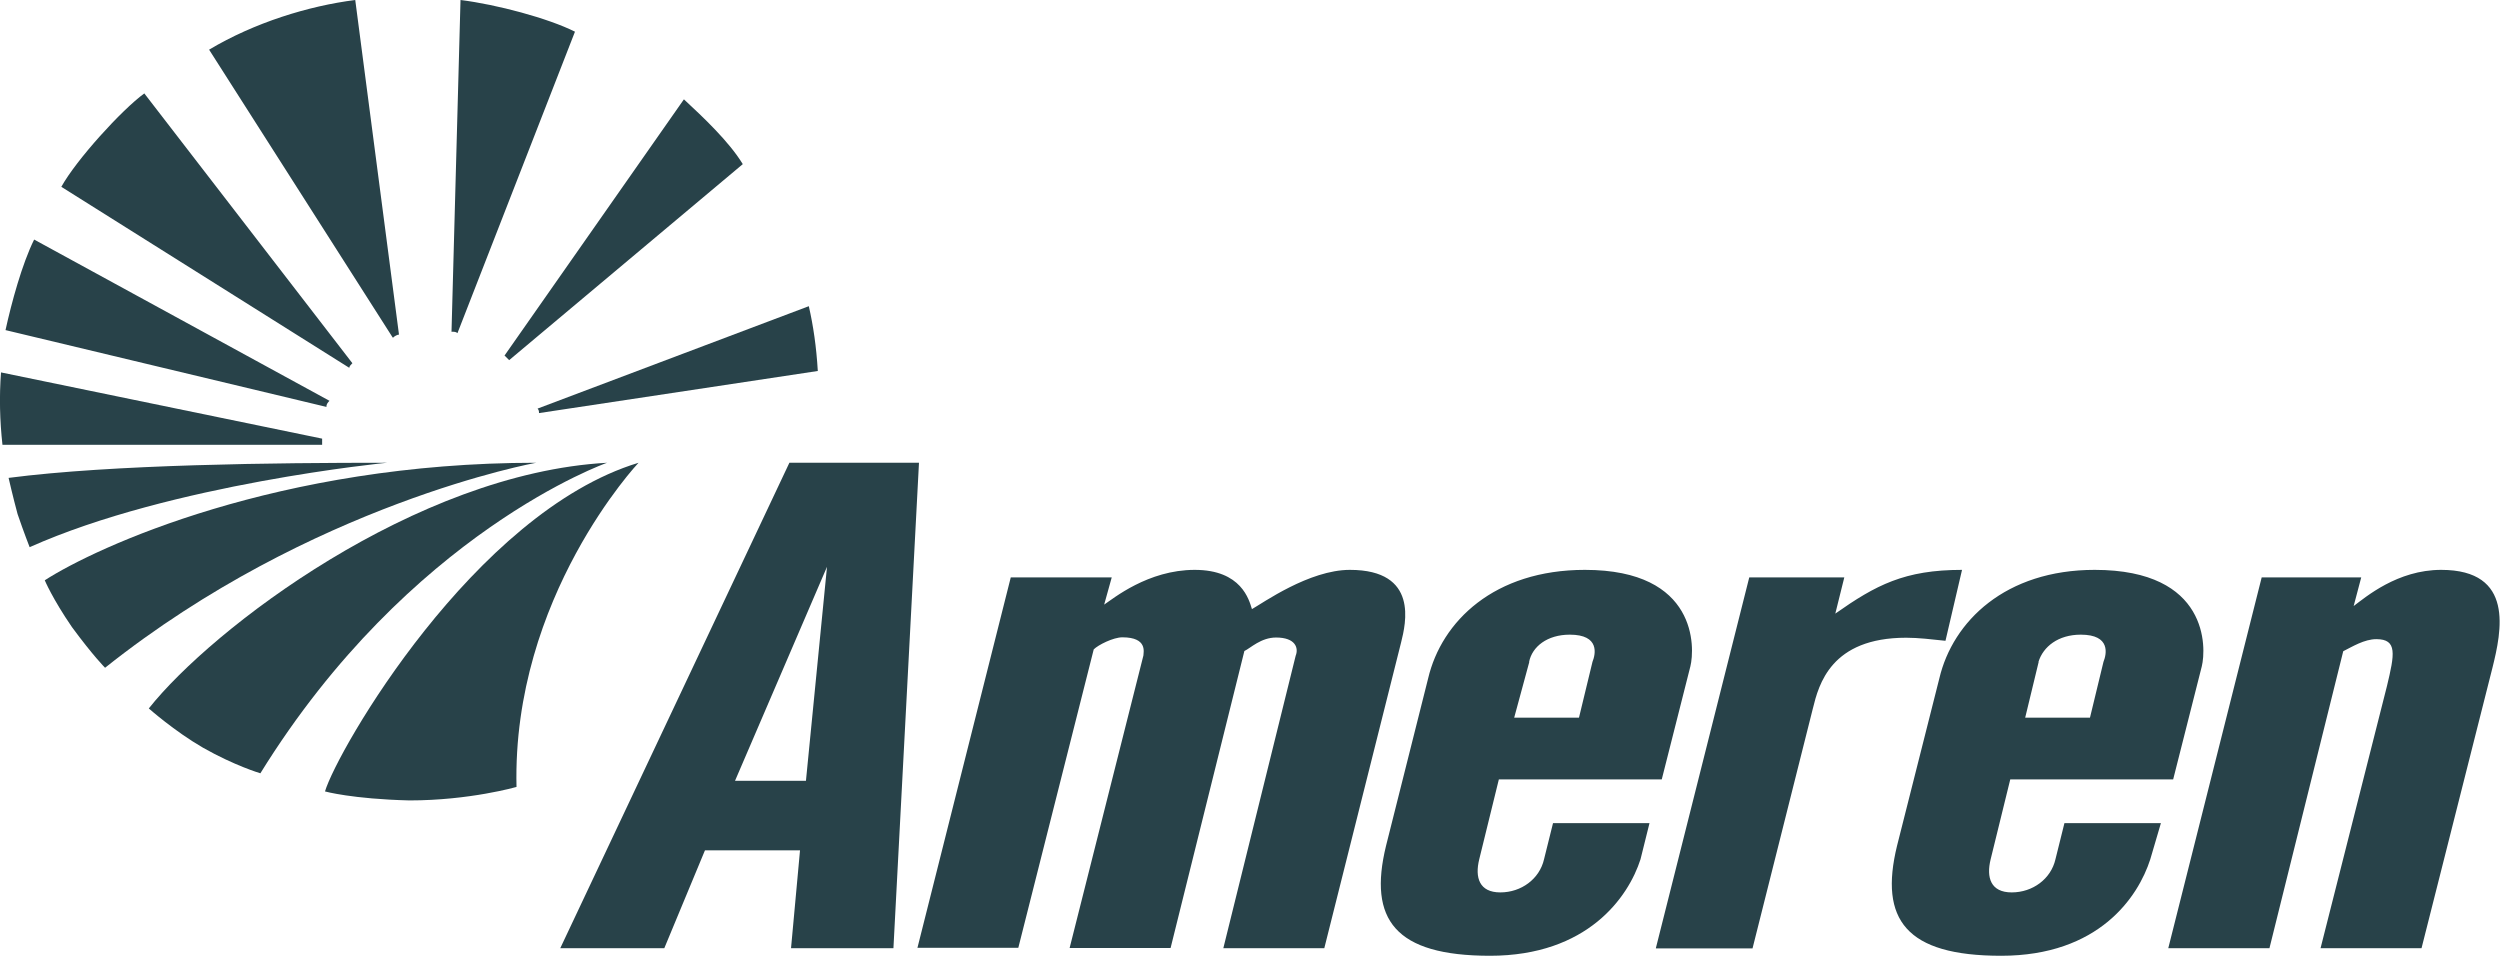 <?xml version="1.0" encoding="UTF-8"?><svg id="Layer_2" xmlns="http://www.w3.org/2000/svg" viewBox="0 0 122.31 46.76"><defs><style>.cls-1{fill:#284249;fill-rule:evenodd;}</style></defs><g id="Layer_1-2"><path class="cls-1" d="m15.76,21.76H.12c-.13-1.18-.16-2.36-.07-3.54l15.71,3.24v.3Z"/><path class="cls-1" d="m26.3,19.99l13.27-5.01c.22.96.37,1.99.44,3.17l-13.64,2.06c0-.07,0-.15-.07-.22h0Z"/><path class="cls-1" d="m15.98,19.91L.27,16.15c.29-1.33.81-3.24,1.4-4.43l14.45,7.89c-.07.07-.15.15-.15.29Zm8.7-2.51l8.78-12.54c.96.89,2.21,2.07,2.88,3.17l-11.43,9.59-.22-.22h0Zm-7.6.59L3,9.14c.74-1.33,2.95-3.76,4.06-4.57l10.18,13.2c-.07.07-.15.15-.15.22h0Zm5.01-1.77l.44-16.22c1.77.22,4.28.89,5.6,1.55l-5.75,14.75c-.07-.07-.15-.07-.3-.07Zm-2.88.29L10.23,2.43C12.44,1.11,15.09.29,17.38,0l2.14,16.37c-.07,0-.22.07-.29.15ZM1.45,26.77s-.29-.74-.59-1.62c-.22-.81-.44-1.77-.44-1.77,5.09-.66,13.05-.74,18.51-.74,0,0-10.55,1.03-17.48,4.13Zm11.28,11.06s-1.25-.37-2.8-1.25c-1.4-.81-2.65-1.92-2.65-1.92,3.1-3.91,13.05-11.5,22.42-12.02,0,0-9.66,3.39-16.96,15.19Z"/><path class="cls-1" d="m25.27,38.5s-2.29.66-5.24.66c-2.8-.07-4.13-.44-4.13-.44.59-1.99,7.3-13.64,15.34-16.08,0,0-6.19,6.56-5.97,15.86Zm-20.13-5.83s-.59-.59-1.62-1.99c-.96-1.4-1.33-2.29-1.33-2.29,2.51-1.62,11.43-5.75,24.04-5.75,0,0-10.99,1.99-21.09,10.03h0Z"/><path class="cls-1" d="m27.41,46.39l11.21-23.75h6.34l-1.25,23.75h-5.01l.44-4.79h-4.65l-1.99,4.79h-5.09Zm13.05-18.66l-4.5,10.47h3.47l1.03-10.47Zm4.42,18.66l4.57-18.14h4.94l-.37,1.33c.44-.29,2.14-1.7,4.43-1.7s2.66,1.47,2.8,1.92c.52-.29,2.8-1.92,4.79-1.92,3.39,0,2.73,2.65,2.51,3.54l-3.76,14.97h-4.94l3.54-14.31c.15-.37,0-.89-.96-.89-.74,0-1.25.52-1.55.66l-3.61,14.53h-4.94l3.61-14.31c0-.15.22-.89-1.03-.89-.44,0-1.18.37-1.4.59l-3.69,14.6h-4.94Zm28.02.37c-4.65,0-5.97-1.77-5.09-5.38l2.06-8.19c.66-2.8,3.24-5.31,7.67-5.31,5.53,0,5.38,3.83,5.16,4.72l-1.4,5.53h-7.97l-.96,3.91c-.22.89,0,1.62,1.03,1.62s1.92-.66,2.14-1.62l.44-1.77h4.72l-.44,1.77c-.59,1.84-2.58,4.72-7.37,4.72h0Zm1.92-14.38l-.74,2.73h3.17l.66-2.73c.15-.37.37-1.33-1.11-1.33-1.11,0-1.84.59-1.99,1.33Zm6.19,14.01l4.57-18.14h4.65l-.44,1.77c1.99-1.4,3.39-2.14,6.2-2.14l-.81,3.47c-.66-.07-1.33-.15-1.92-.15-3.69,0-4.28,2.29-4.57,3.47l-2.95,11.73h-4.72s0,0,0,0Zm16.89.37c-4.65,0-5.97-1.77-5.09-5.38l2.07-8.19c.66-2.8,3.24-5.31,7.6-5.31,5.6,0,5.46,3.83,5.24,4.72l-1.4,5.53h-7.97l-.96,3.91c-.22.89,0,1.62,1.03,1.62s1.92-.66,2.14-1.62l.44-1.77h4.72l-.52,1.77c-.59,1.84-2.51,4.72-7.3,4.72h0Zm1.84-14.38l-.66,2.73h3.17l.66-2.73c.15-.37.37-1.33-1.11-1.33-1.11,0-1.84.59-2.07,1.33h0Zm6.34,14.01l4.57-18.14h4.87l-.37,1.4c.59-.44,2.14-1.77,4.28-1.77,3.61,0,2.95,3.02,2.51,4.79l-3.47,13.72h-4.94l3.25-12.83c.37-1.55.52-2.29-.52-2.29-.59,0-1.18.37-1.62.59l-3.61,14.53h-4.94Z"/></g></svg>